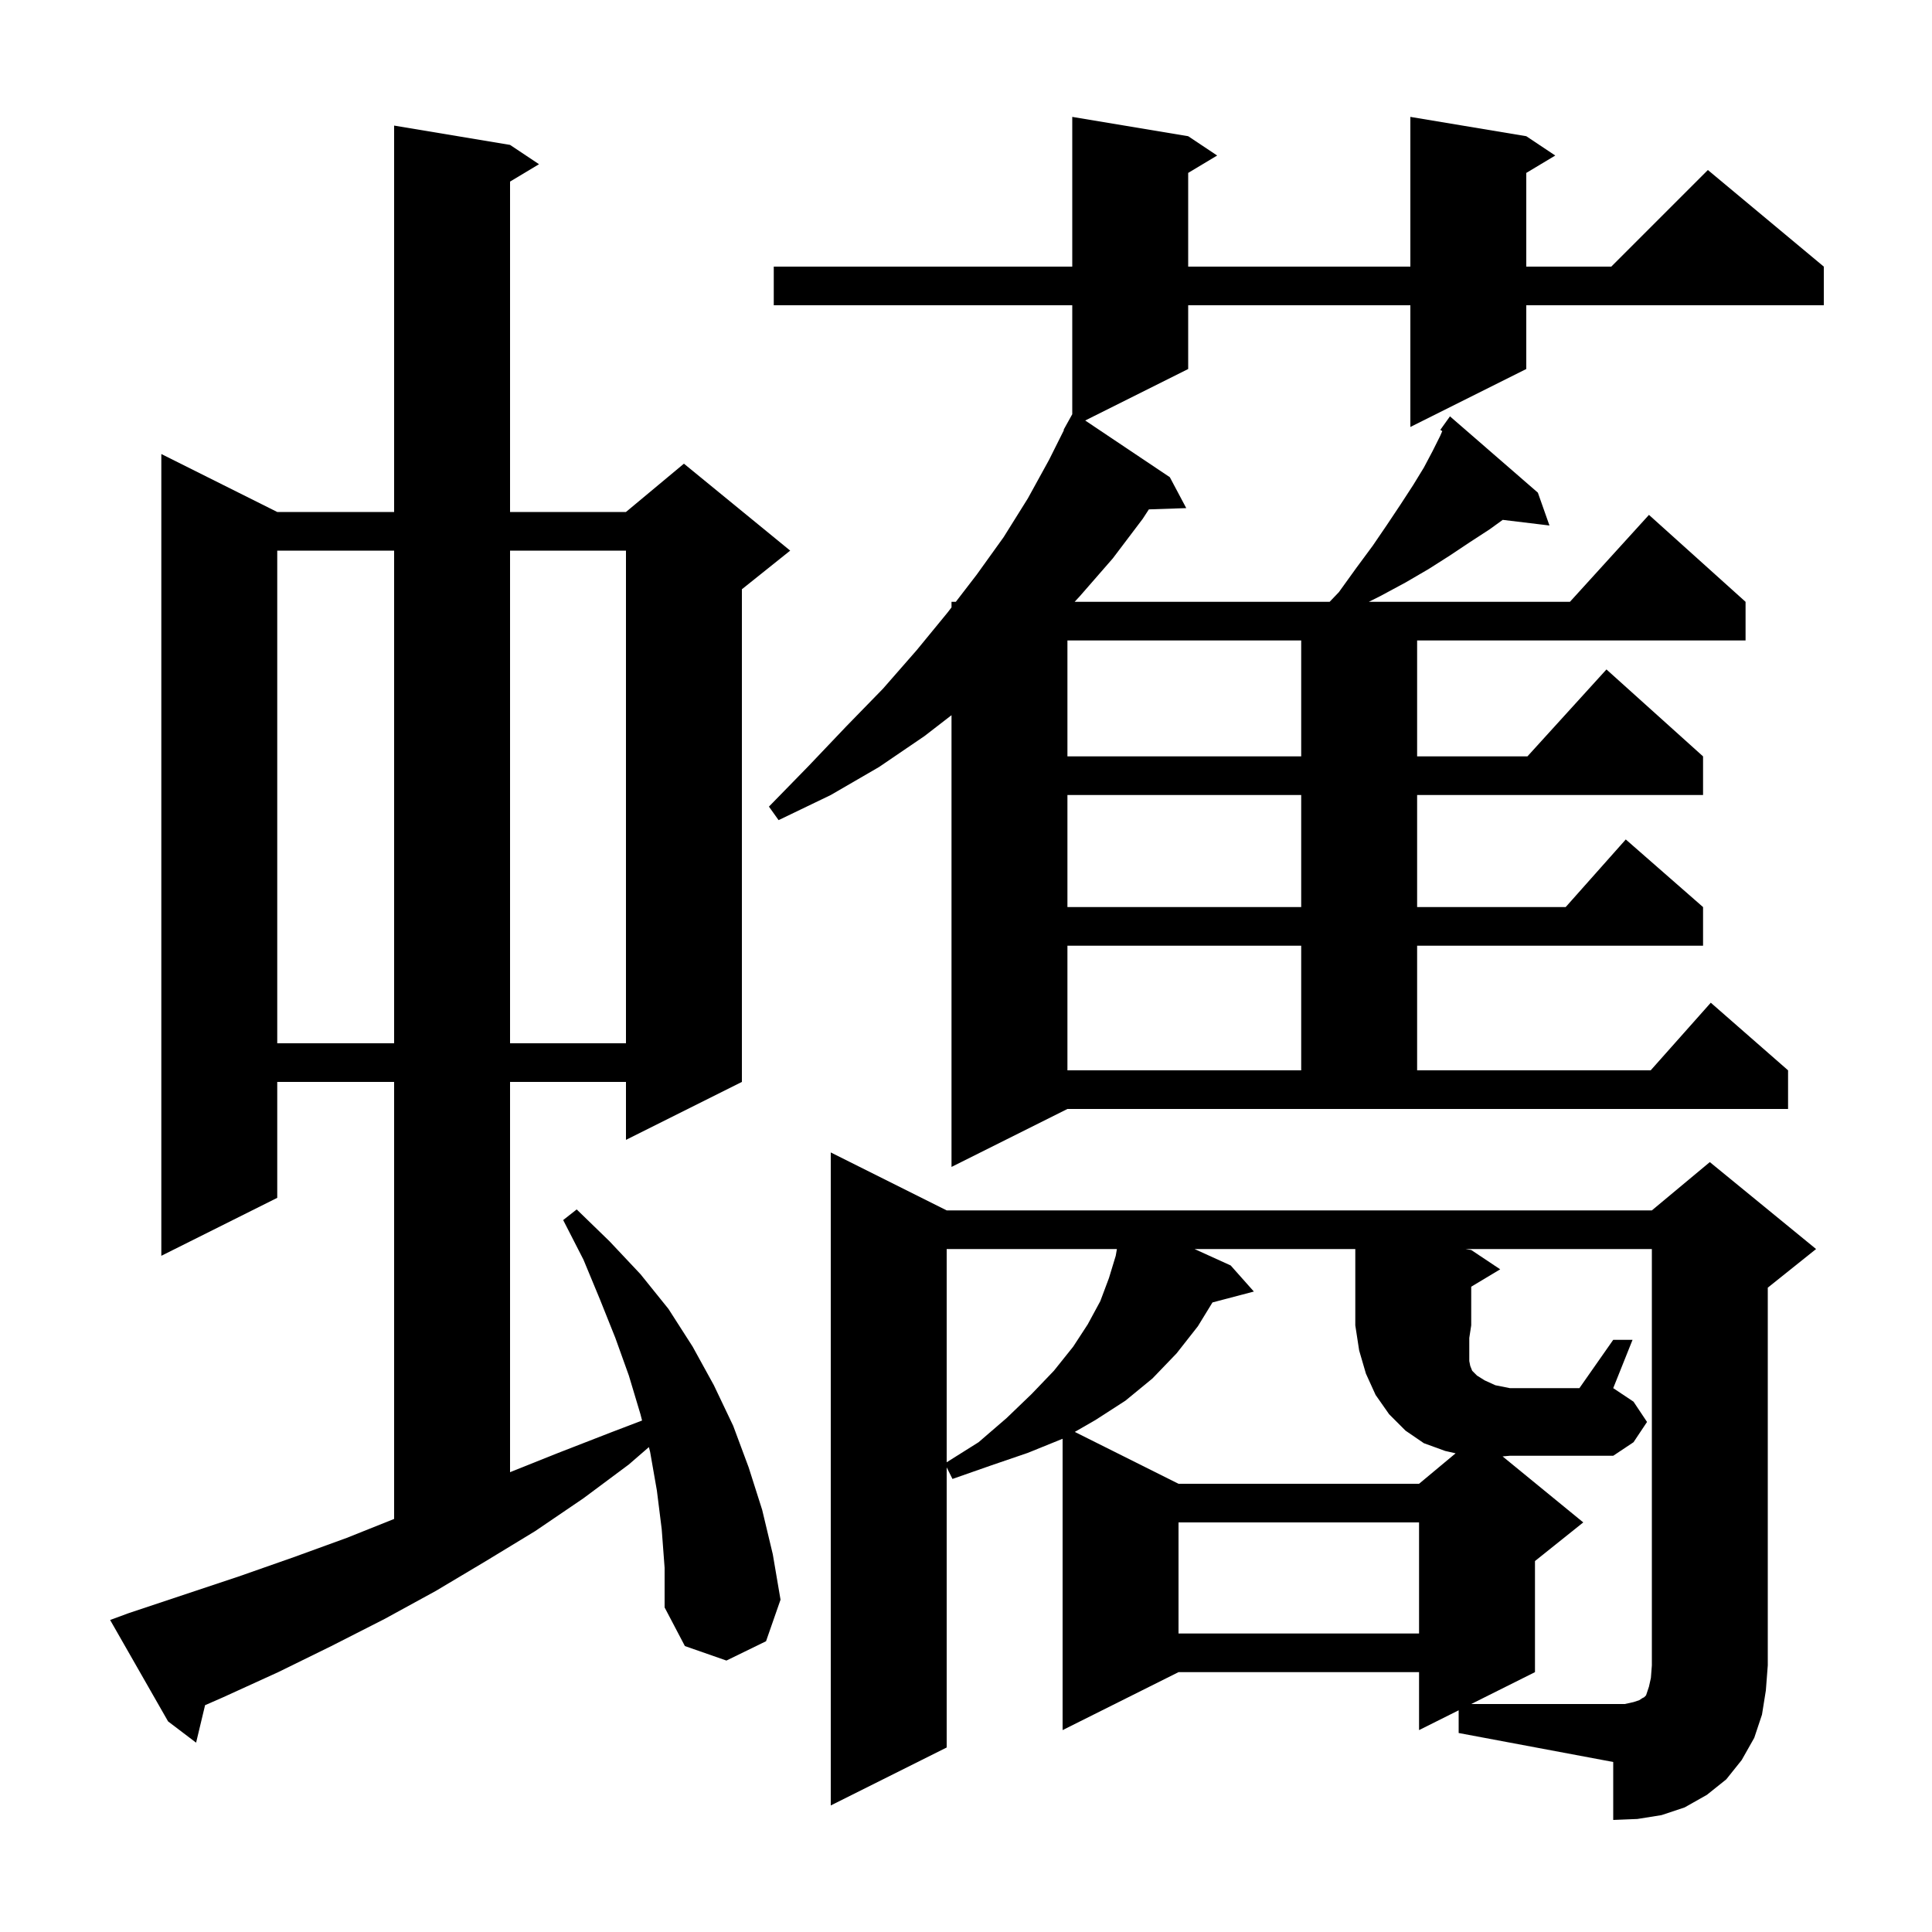 <svg xmlns="http://www.w3.org/2000/svg" xmlns:xlink="http://www.w3.org/1999/xlink" version="1.1" baseProfile="full" viewBox="0 0 200 200" width="200" height="200"><g fill="currentColor"><path d="M 151.0 177.05 L 146.9 179.1 L 146.9 173.1 L 122.0 173.1 L 110.0 179.1 L 110.0 148.941 L 106.4 150.4 L 102.6 151.7 L 98.6 153.1 L 98.0 151.9 L 98.0 180.9 L 86.0 186.9 L 86.0 119.3 L 98.0 125.3 L 171.0 125.3 L 177.0 120.3 L 188.0 129.3 L 183.0 133.3 L 183.0 172.4 L 182.8 175.0 L 182.4 177.5 L 181.6 179.9 L 180.3 182.2 L 178.7 184.2 L 176.7 185.8 L 174.4 187.1 L 172.0 187.9 L 169.5 188.3 L 167.0 188.4 L 167.0 182.4 L 151.0 179.4 Z M 68.5 158.3 L 68.0 154.3 L 67.3 150.3 L 67.173 149.804 L 65.1 151.6 L 60.4 155.1 L 55.4 158.5 L 50.3 161.6 L 45.1 164.7 L 39.8 167.6 L 34.3 170.4 L 28.8 173.1 L 23.1 175.7 L 21.229 176.521 L 20.3 180.4 L 17.4 178.2 L 11.4 167.7 L 13.3 167.0 L 24.7 163.2 L 30.4 161.2 L 35.9 159.2 L 40.8 157.24 L 40.8 112.0 L 28.7 112.0 L 28.7 124.0 L 16.7 130.0 L 16.7 47.0 L 28.7 53.0 L 40.8 53.0 L 40.8 13.0 L 52.8 15.0 L 55.8 17.0 L 52.8 18.8 L 52.8 53.0 L 64.8 53.0 L 70.8 48.0 L 81.8 57.0 L 76.8 61.0 L 76.8 112.0 L 64.8 118.0 L 64.8 112.0 L 52.8 112.0 L 52.8 152.4 L 57.8 150.4 L 63.2 148.3 L 66.467 147.052 L 66.3 146.4 L 65.1 142.4 L 63.7 138.5 L 62.1 134.5 L 60.4 130.4 L 58.3 126.3 L 59.7 125.2 L 63.1 128.5 L 66.3 131.9 L 69.2 135.5 L 71.7 139.4 L 73.9 143.4 L 75.9 147.6 L 77.5 151.9 L 78.9 156.3 L 80.0 160.9 L 80.8 165.6 L 79.3 169.9 L 75.2 171.9 L 70.9 170.4 L 68.8 166.4 L 68.8 162.3 Z M 122.0 157.6 L 122.0 169.1 L 146.9 169.1 L 146.9 157.6 Z M 98.0 129.3 L 98.0 151.374 L 101.3 149.3 L 104.2 146.8 L 106.8 144.3 L 109.1 141.9 L 111.1 139.4 L 112.6 137.1 L 113.9 134.7 L 114.8 132.3 L 115.5 130.0 L 115.622 129.3 Z M 167.0 138.7 L 169.0 138.7 L 167.0 143.7 L 169.1 145.1 L 170.5 147.2 L 169.1 149.3 L 167.0 150.7 L 156.3 150.7 L 155.547 150.766 L 163.9 157.6 L 158.9 161.6 L 158.9 173.1 L 152.3 176.4 L 168.2 176.4 L 169.1 176.2 L 169.7 176.0 L 170.0 175.8 L 170.2 175.7 L 170.4 175.5 L 170.7 174.6 L 170.9 173.7 L 171.0 172.4 L 171.0 129.3 L 151.7 129.3 L 152.3 129.4 L 155.3 131.4 L 152.3 133.2 L 152.3 137.2 L 152.1 138.5 L 152.1 140.9 L 152.2 141.4 L 152.4 141.9 L 152.9 142.4 L 153.7 142.9 L 154.8 143.4 L 156.3 143.7 L 163.5 143.7 Z M 98.5 120.8 L 98.5 74.036 L 95.7 76.2 L 91.0 79.4 L 86.0 82.3 L 80.6 84.9 L 79.6 83.5 L 83.7 79.3 L 87.6 75.2 L 91.4 71.3 L 94.9 67.3 L 98.1 63.4 L 98.5 62.88 L 98.5 62.3 L 98.946 62.3 L 101.1 59.5 L 103.9 55.6 L 106.4 51.6 L 108.6 47.6 L 110.141 44.518 L 110.1 44.5 L 111.0 42.88 L 111.0 31.6 L 80.1 31.6 L 80.1 27.6 L 111.0 27.6 L 111.0 12.1 L 123.0 14.1 L 126.0 16.1 L 123.0 17.9 L 123.0 27.6 L 146.0 27.6 L 146.0 12.1 L 158.0 14.1 L 161.0 16.1 L 158.0 17.9 L 158.0 27.6 L 166.8 27.6 L 176.8 17.6 L 188.8 27.6 L 188.8 31.6 L 158.0 31.6 L 158.0 38.2 L 146.0 44.2 L 146.0 31.6 L 123.0 31.6 L 123.0 38.2 L 112.339 43.53 L 121.1 49.4 L 122.8 52.6 L 118.931 52.731 L 118.3 53.7 L 115.2 57.8 L 111.8 61.7 L 111.246 62.3 L 137.643 62.3 L 138.6 61.3 L 140.4 58.8 L 142.1 56.5 L 143.6 54.3 L 145.0 52.2 L 146.3 50.2 L 147.4 48.4 L 148.3 46.7 L 149.1 45.1 L 149.302 44.63 L 149.1 44.5 L 150.1 43.1 L 159.2 51.0 L 160.4 54.4 L 155.562 53.816 L 154.2 54.8 L 152.2 56.1 L 150.1 57.5 L 147.9 58.9 L 145.5 60.3 L 142.9 61.7 L 141.7 62.3 L 162.518 62.3 L 170.7 53.3 L 180.7 62.3 L 180.7 66.3 L 146.7 66.3 L 146.7 78.3 L 158.118 78.3 L 166.3 69.3 L 176.3 78.3 L 176.3 82.3 L 146.7 82.3 L 146.7 93.9 L 162.078 93.9 L 168.3 86.9 L 176.3 93.9 L 176.3 97.9 L 146.7 97.9 L 146.7 110.8 L 170.878 110.8 L 177.1 103.8 L 185.1 110.8 L 185.1 114.8 L 110.5 114.8 Z M 110.5 97.9 L 110.5 110.8 L 134.7 110.8 L 134.7 97.9 Z M 28.7 57.0 L 28.7 108.0 L 40.8 108.0 L 40.8 57.0 Z M 52.8 57.0 L 52.8 108.0 L 64.8 108.0 L 64.8 57.0 Z M 110.5 82.3 L 110.5 93.9 L 134.7 93.9 L 134.7 82.3 Z M 110.5 66.3 L 110.5 78.3 L 134.7 78.3 L 134.7 66.3 Z M 123.66 129.3 L 127.4 131.0 L 129.8 133.7 L 125.515 134.828 L 124.0 137.3 L 121.8 140.1 L 119.3 142.7 L 116.5 145.0 L 113.4 147.0 L 111.262 148.231 L 122.0 153.6 L 146.9 153.6 L 150.684 150.446 L 149.6 150.2 L 147.4 149.4 L 145.5 148.1 L 143.8 146.4 L 142.4 144.4 L 141.4 142.2 L 140.7 139.8 L 140.3 137.2 L 140.3 129.3 Z "/></g></svg>